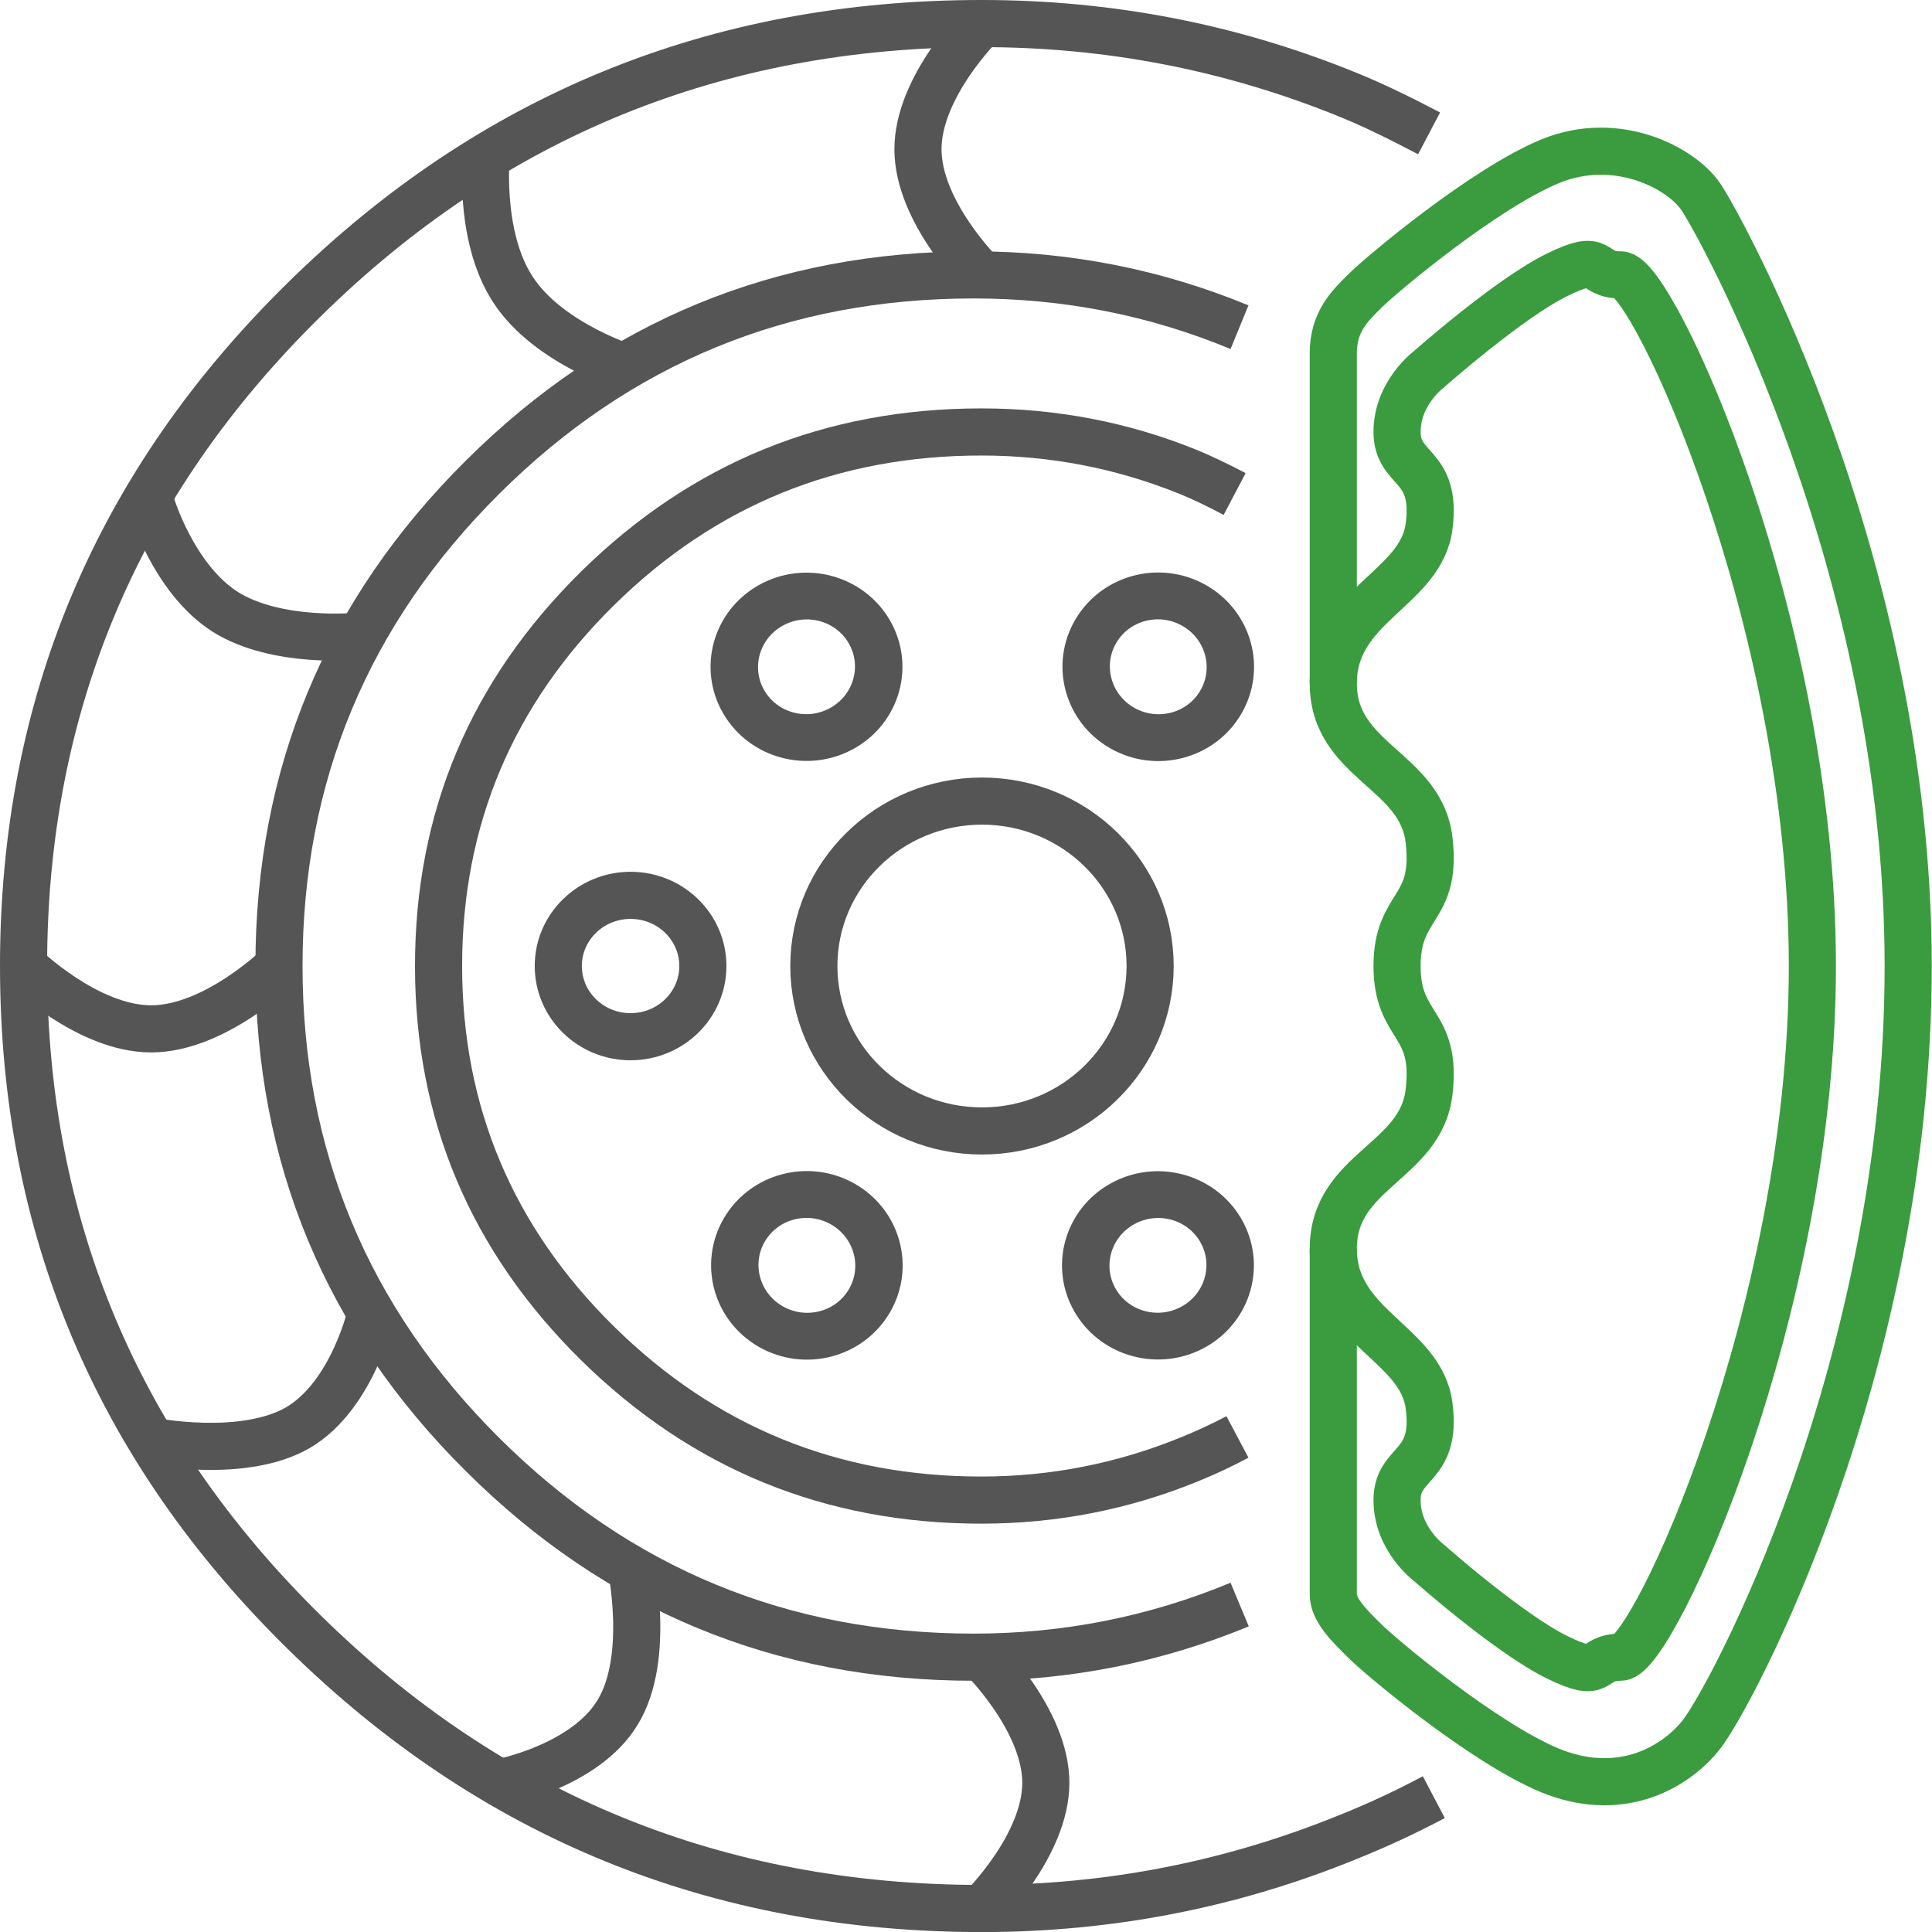 <svg width="61.498" height="61.5" viewBox="0 0 61.498 61.5" fill="none" xmlns="http://www.w3.org/2000/svg" xmlns:xlink="http://www.w3.org/1999/xlink">
	<desc>
			Created with Pixso.
	</desc>
	<defs/>
	<path id="Rectangle 543" d="M51.59 8.75C50.58 8.75 51.08 8 49.56 8.75C48.03 9.5 45.49 11.75 45.49 11.75C45.49 11.75 44.47 12.5 44.47 13.75C44.47 15 45.75 14.75 45.49 16.75C45.24 18.75 42.44 19.25 42.44 21.75C42.44 24.25 45.24 24.5 45.49 26.75C45.75 29 44.47 28.75 44.47 30.75C44.47 32.75 45.75 32.5 45.49 34.75C45.24 37 42.44 37.25 42.44 39.75C42.44 42.25 45.24 42.75 45.49 44.75C45.75 46.75 44.47 46.5 44.47 47.75C44.47 49 45.49 49.75 45.49 49.75C45.49 49.75 48.03 52 49.56 52.75C51.08 53.5 50.58 52.75 51.59 52.75C52.61 52.75 57.69 41.75 57.69 30.75C57.69 19.75 52.61 8.75 51.59 8.75Z" stroke="#3A9C3E" stroke-opacity="1" stroke-width="1.5"/>
	<path id="Rectangle 544" d="M42.44 39.75C42.44 39.75 42.44 50.25 42.44 50.75C42.44 51.25 42.95 51.75 43.46 52.25C43.96 52.75 47.22 55.48 49.35 56.36C51.49 57.23 53.22 56.36 54.13 55.25C55.05 54.13 60.74 43.55 60.74 30.75C60.74 17.94 54.74 7.13 54.13 6.25C53.52 5.36 51.49 4.26 49.35 5.13C47.22 6.01 43.96 8.75 43.46 9.25C42.95 9.75 42.44 10.25 42.44 11.25C42.44 12.25 42.44 21.75 42.44 21.75" stroke="#3A9C3E" stroke-opacity="1" stroke-width="1.5"/>
	<path id="Oval 33" d="M45.99 57.87C45.09 58.35 44.16 58.78 43.22 59.16C39.41 60.72 35.42 61.5 31.25 61.5C22.62 61.5 15.26 58.49 9.16 52.49C3.05 46.49 0 39.24 0 30.75C0 22.25 3.05 15 9.16 9C15.26 3 22.62 0 31.25 0C35.41 0 39.4 0.77 43.21 2.33C43.93 2.62 44.81 3.04 45.84 3.58L45.14 4.91C44.15 4.39 43.32 3.99 42.65 3.72C39.02 2.24 35.22 1.5 31.25 1.5C23.03 1.5 16.02 4.35 10.21 10.07C4.4 15.78 1.5 22.67 1.5 30.75C1.5 38.82 4.4 45.71 10.21 51.42C16.02 57.14 23.03 60 31.25 60C35.22 60 39.02 59.25 42.65 57.77C43.55 57.41 44.43 57 45.29 56.54L45.99 57.87Z" fill="#555555" fill-opacity="1" fill-rule="evenodd"/>
	<path id="Oval 34" d="M39.75 51.77C36.96 52.92 34.04 53.5 30.99 53.5C24.68 53.5 19.29 51.27 14.83 46.83C10.36 42.39 8.13 37.03 8.13 30.75C8.13 24.46 10.36 19.1 14.83 14.66C19.29 10.22 24.68 8 30.99 8C34.04 8 36.95 8.57 39.74 9.72L39.17 11.11C36.57 10.03 33.84 9.5 30.99 9.5C25.09 9.5 20.06 11.57 15.89 15.72C11.72 19.87 9.63 24.88 9.63 30.75C9.63 36.61 11.72 41.62 15.89 45.77C20.06 49.92 25.09 52 30.99 52C33.84 52 36.57 51.46 39.17 50.38L39.75 51.77Z" fill="#555555" fill-opacity="1" fill-rule="evenodd"/>
	<path id="Oval 35" d="M39.74 46.4C39.22 46.68 38.68 46.93 38.14 47.15C35.94 48.05 33.64 48.5 31.24 48.5C26.26 48.5 22.02 46.76 18.5 43.3C14.98 39.83 13.21 35.65 13.21 30.75C13.21 25.84 14.98 21.66 18.5 18.19C22.02 14.73 26.26 13 31.24 13C33.64 13 35.94 13.44 38.14 14.34C38.55 14.51 39.06 14.75 39.65 15.06L38.95 16.39C38.4 16.1 37.94 15.88 37.57 15.73C35.55 14.91 33.44 14.5 31.24 14.5C26.67 14.5 22.78 16.08 19.55 19.26C16.33 22.43 14.71 26.26 14.71 30.75C14.71 35.23 16.33 39.06 19.55 42.23C22.78 45.41 26.67 47 31.24 47C33.44 47 35.56 46.58 37.57 45.76C38.07 45.56 38.56 45.33 39.04 45.08L39.74 46.4Z" fill="#555555" fill-opacity="1" fill-rule="evenodd"/>
	<path id="Vector 179" d="M8.88 30.75C8.88 30.75 6.84 32.75 4.81 32.75C2.78 32.75 0.74 30.75 0.74 30.75M31.25 52.75C31.25 52.75 33.29 54.75 33.29 56.75C33.29 58.75 31.25 60.75 31.25 60.75M31.25 0.75C31.25 0.75 29.22 2.75 29.22 4.75C29.22 6.75 31.25 8.75 31.25 8.75M15.49 4.75C15.49 4.75 15.18 7.47 16.33 9.22C17.47 10.97 20.07 11.75 20.07 11.75M4.81 16.04C4.81 16.04 5.51 18.41 7.16 19.47C8.82 20.52 11.42 20.25 11.42 20.25M4.81 45.87C4.81 45.87 7.74 46.46 9.49 45.44C11.24 44.41 11.82 41.77 11.82 41.77M20.07 49.78C20.07 49.78 20.72 52.75 19.67 54.49C18.63 56.24 15.89 56.75 15.89 56.75" stroke="#555555" stroke-opacity="1" stroke-width="1.5"/>
	<ellipse id="Oval 36" cx="31.258" cy="30.75" rx="5.352" ry="5.25" stroke="#555555" stroke-opacity="1" stroke-width="1.5"/>
	<ellipse id="Oval 37" rx="2.263" ry="2.288" transform="matrix(-0.506 -0.862 0.871 -0.492 36.859 40.278)" stroke="#555555" stroke-opacity="1" stroke-width="1.5"/>
	<ellipse id="Oval 38" rx="2.263" ry="2.288" transform="matrix(-0.506 -0.862 0.871 -0.492 25.672 21.225)" stroke="#555555" stroke-opacity="1" stroke-width="1.5"/>
	<ellipse id="Oval 37" rx="2.263" ry="2.288" transform="matrix(0.506 -0.862 0.869 0.495 25.684 40.278)" stroke="#555555" stroke-opacity="1" stroke-width="1.5"/>
	<ellipse id="Oval 38" rx="2.263" ry="2.288" transform="matrix(0.506 -0.862 0.869 0.495 36.869 21.225)" stroke="#555555" stroke-opacity="1" stroke-width="1.5"/>
	<ellipse id="Oval 37" cx="20.072" cy="30.75" rx="2.301" ry="2.25" stroke="#555555" stroke-opacity="1" stroke-width="1.5"/>
</svg>